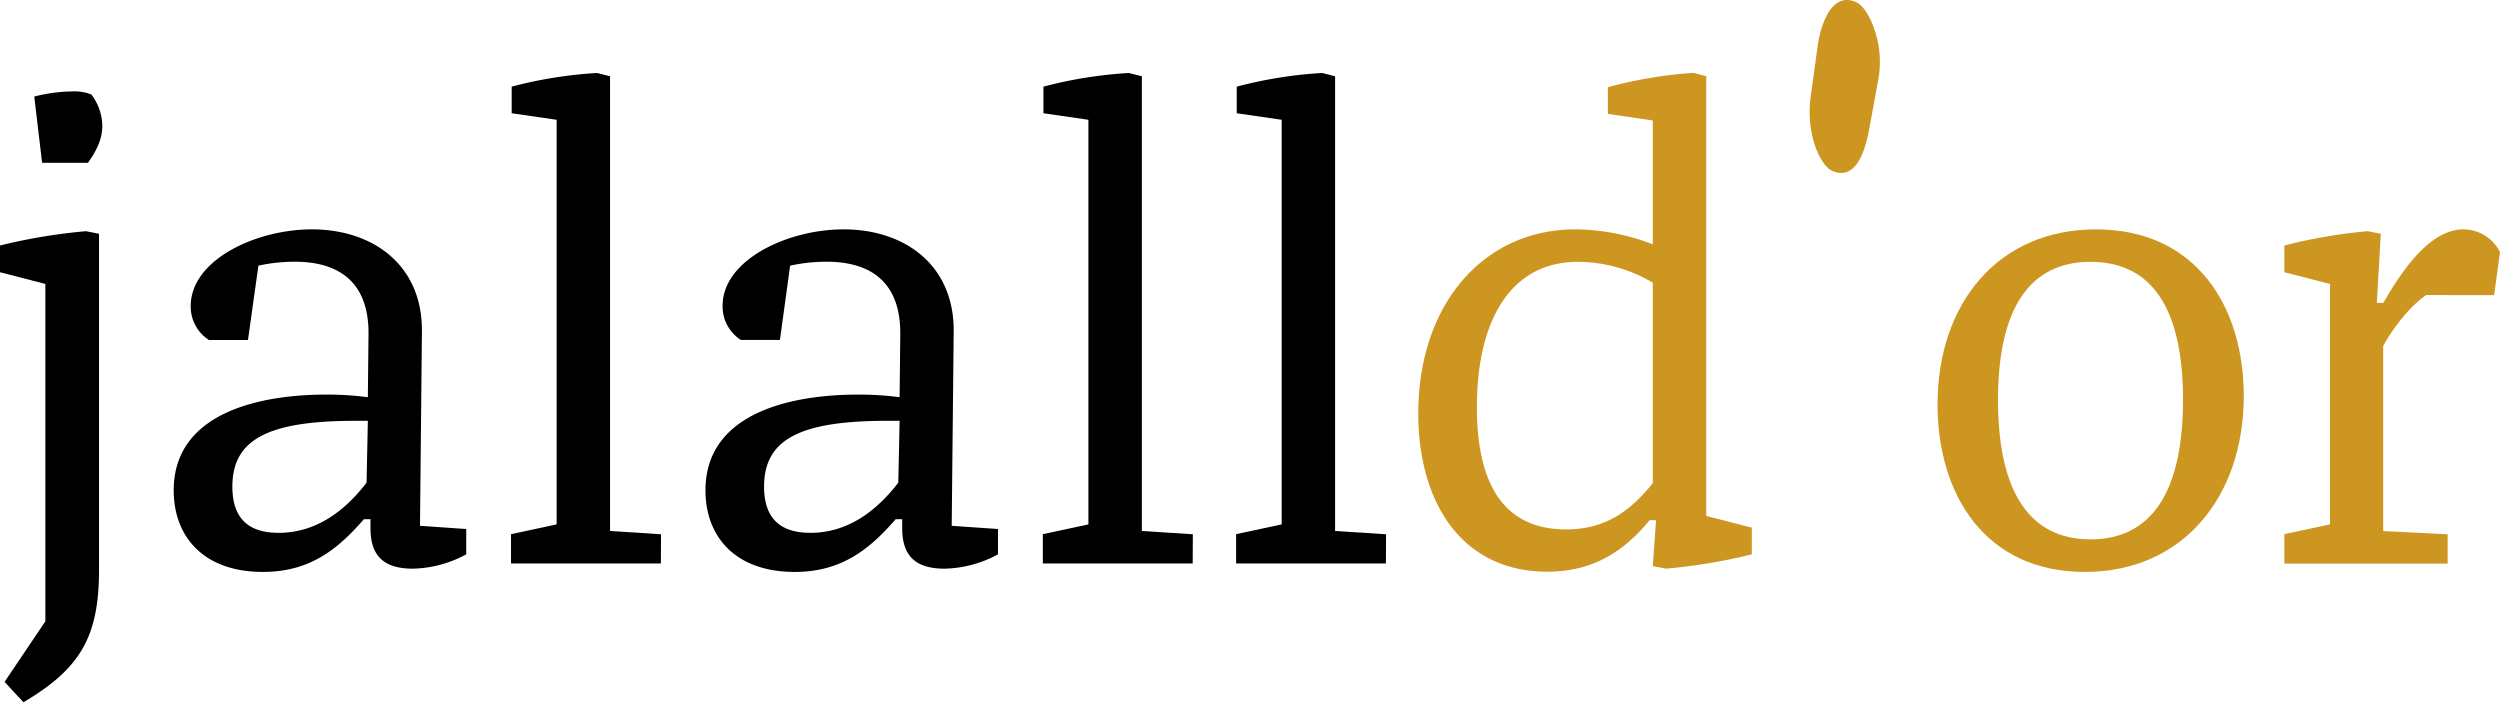 <svg xmlns="http://www.w3.org/2000/svg" viewBox="0 0 490.49 137.78"><defs><style>.cls-1{fill:#cc9620;}</style></defs><g id="Ebene_2" data-name="Ebene 2"><g id="Ebene_1-2" data-name="Ebene 1"><path d="M19.43,111.7c0,13.17-3.58,19.43-14.83,26.08l-3.7-4,8-11.88V55.71L0,53.41V48.17a109.6,109.6,0,0,1,16.87-2.81l2.56.51ZM17.9,18.52a10.28,10.28,0,0,1,2.17,6.13c0,2.56-1,4.73-2.81,7.29h-9l-1.54-13a31.4,31.4,0,0,1,7.42-1A9.1,9.1,0,0,1,17.9,18.52Z"/><path d="M91.47,108.76A22.82,22.82,0,0,1,81,111.57c-5.88,0-8.31-2.68-8.31-7.92v-1.79H71.4c-5,5.75-10.48,10.35-19.81,10.35-11.63,0-17.51-6.9-17.51-16,0-15.59,17.64-18.79,29.78-18.79a61.16,61.16,0,0,1,8.31.51l.13-12.27c.13-10.48-6-14.31-14.44-14.31a33.31,33.31,0,0,0-7.16.77L48.65,66.71H41a7.77,7.77,0,0,1-3.58-6.65C37.41,51,50.19,45,61.18,45c12,0,21.73,7,21.6,20.06l-.38,38.1,9.07.63ZM71.92,94.7l.25-12.14H69.74c-17.25,0-24.15,3.7-24.15,12.91,0,6.26,3.19,9.07,9.07,9.07C62.07,104.54,67.7,100.19,71.92,94.7Z"/><path d="M129.66,110.55h-29.4V104.8l8.95-1.92V23.5l-8.82-1.28V17a84.67,84.67,0,0,1,16.74-2.68l2.56.64v89.22l10,.64Z"/><path d="M195.8,108.76a22.82,22.82,0,0,1-10.48,2.81c-5.88,0-8.31-2.68-8.31-7.92v-1.79h-1.28c-5,5.75-10.48,10.35-19.81,10.35-11.63,0-17.51-6.9-17.51-16,0-15.59,17.64-18.79,29.78-18.79a61.16,61.16,0,0,1,8.31.51l.13-12.27c.12-10.48-6-14.31-14.45-14.31a33.43,33.43,0,0,0-7.16.77l-2,14.57h-7.67a7.77,7.77,0,0,1-3.58-6.65C141.73,51,154.51,45,165.51,45c12,0,21.72,7,21.6,20.06l-.39,38.1,9.08.63ZM176.24,94.7l.26-12.14h-2.43c-17.26,0-24.16,3.7-24.16,12.91,0,6.26,3.2,9.07,9.08,9.07C166.4,104.54,172,100.19,176.24,94.7Z"/><path d="M234,110.55h-29.4V104.8l8.94-1.92V23.5l-8.82-1.28V17a84.76,84.76,0,0,1,16.75-2.68l2.56.64v89.22l10,.64Z"/><path d="M271.91,110.55H242.52V104.8l8.94-1.92V23.5l-8.82-1.28V17a84.76,84.76,0,0,1,16.75-2.68l2.55.64v89.22l10,.64Z"/><path class="cls-1" d="M334.76,101.22l8.94,2.3v5.24a110.62,110.62,0,0,1-16.87,2.81l-2.56-.51.64-9h-1.28c-6,7.42-12.65,10.1-20.06,10.1-16.75,0-25.31-13.55-25.31-31.06C278.26,59.8,291,45,309.06,45a42.71,42.71,0,0,1,15.21,2.94V23.63l-8.81-1.28V17.11A85.3,85.3,0,0,1,332.2,14.3l2.56.64Zm-45-21.35c0,17.64,7.16,24,17.51,24,7.8,0,12.66-3.71,17-9.07V55.46a29.1,29.1,0,0,0-14.69-4.09C296.28,51.37,289.76,63,289.76,79.87Z"/><path class="cls-1" d="M440.22,77.7c0,19.68-11.89,34.51-31.19,34.51-19.56,0-28.89-15.21-28.89-32.85C380.14,59.55,392,45,411.21,45,430.89,45,440.22,60.19,440.22,77.7ZM392,78.46c0,18.16,6.26,27.36,18.15,27.36s18.15-9.2,18.15-27.36-6.26-27.09-18.15-27.09S392,60.44,392,78.46Z"/><path class="cls-1" d="M476,57.89c-3.32,2.3-6.52,6.51-8.43,10v36.3l12.65.64v5.75H448.18V104.8l8.95-1.92V55.71l-8.95-2.3V48.17a100.85,100.85,0,0,1,16.36-2.81l2.56.51-.77,13.55h1.28C471.7,52.26,477.06,45,483.33,45a8.05,8.05,0,0,1,7.16,4.47l-1.15,8.44Z"/><path class="cls-1" d="M366.74,25.27l1.86-10.13a19.72,19.72,0,0,0-.84-9.34c-.57-1.73-1.91-4.75-3.8-5.48-4.87-1.89-6.84,5.07-7.34,8.67L355.2,19.34a21.41,21.41,0,0,0,.81,9c.55,1.66,1.84,4.58,3.66,5.28,4.8,1.86,6.44-4.94,7.07-8.35Z"/></g></g></svg>